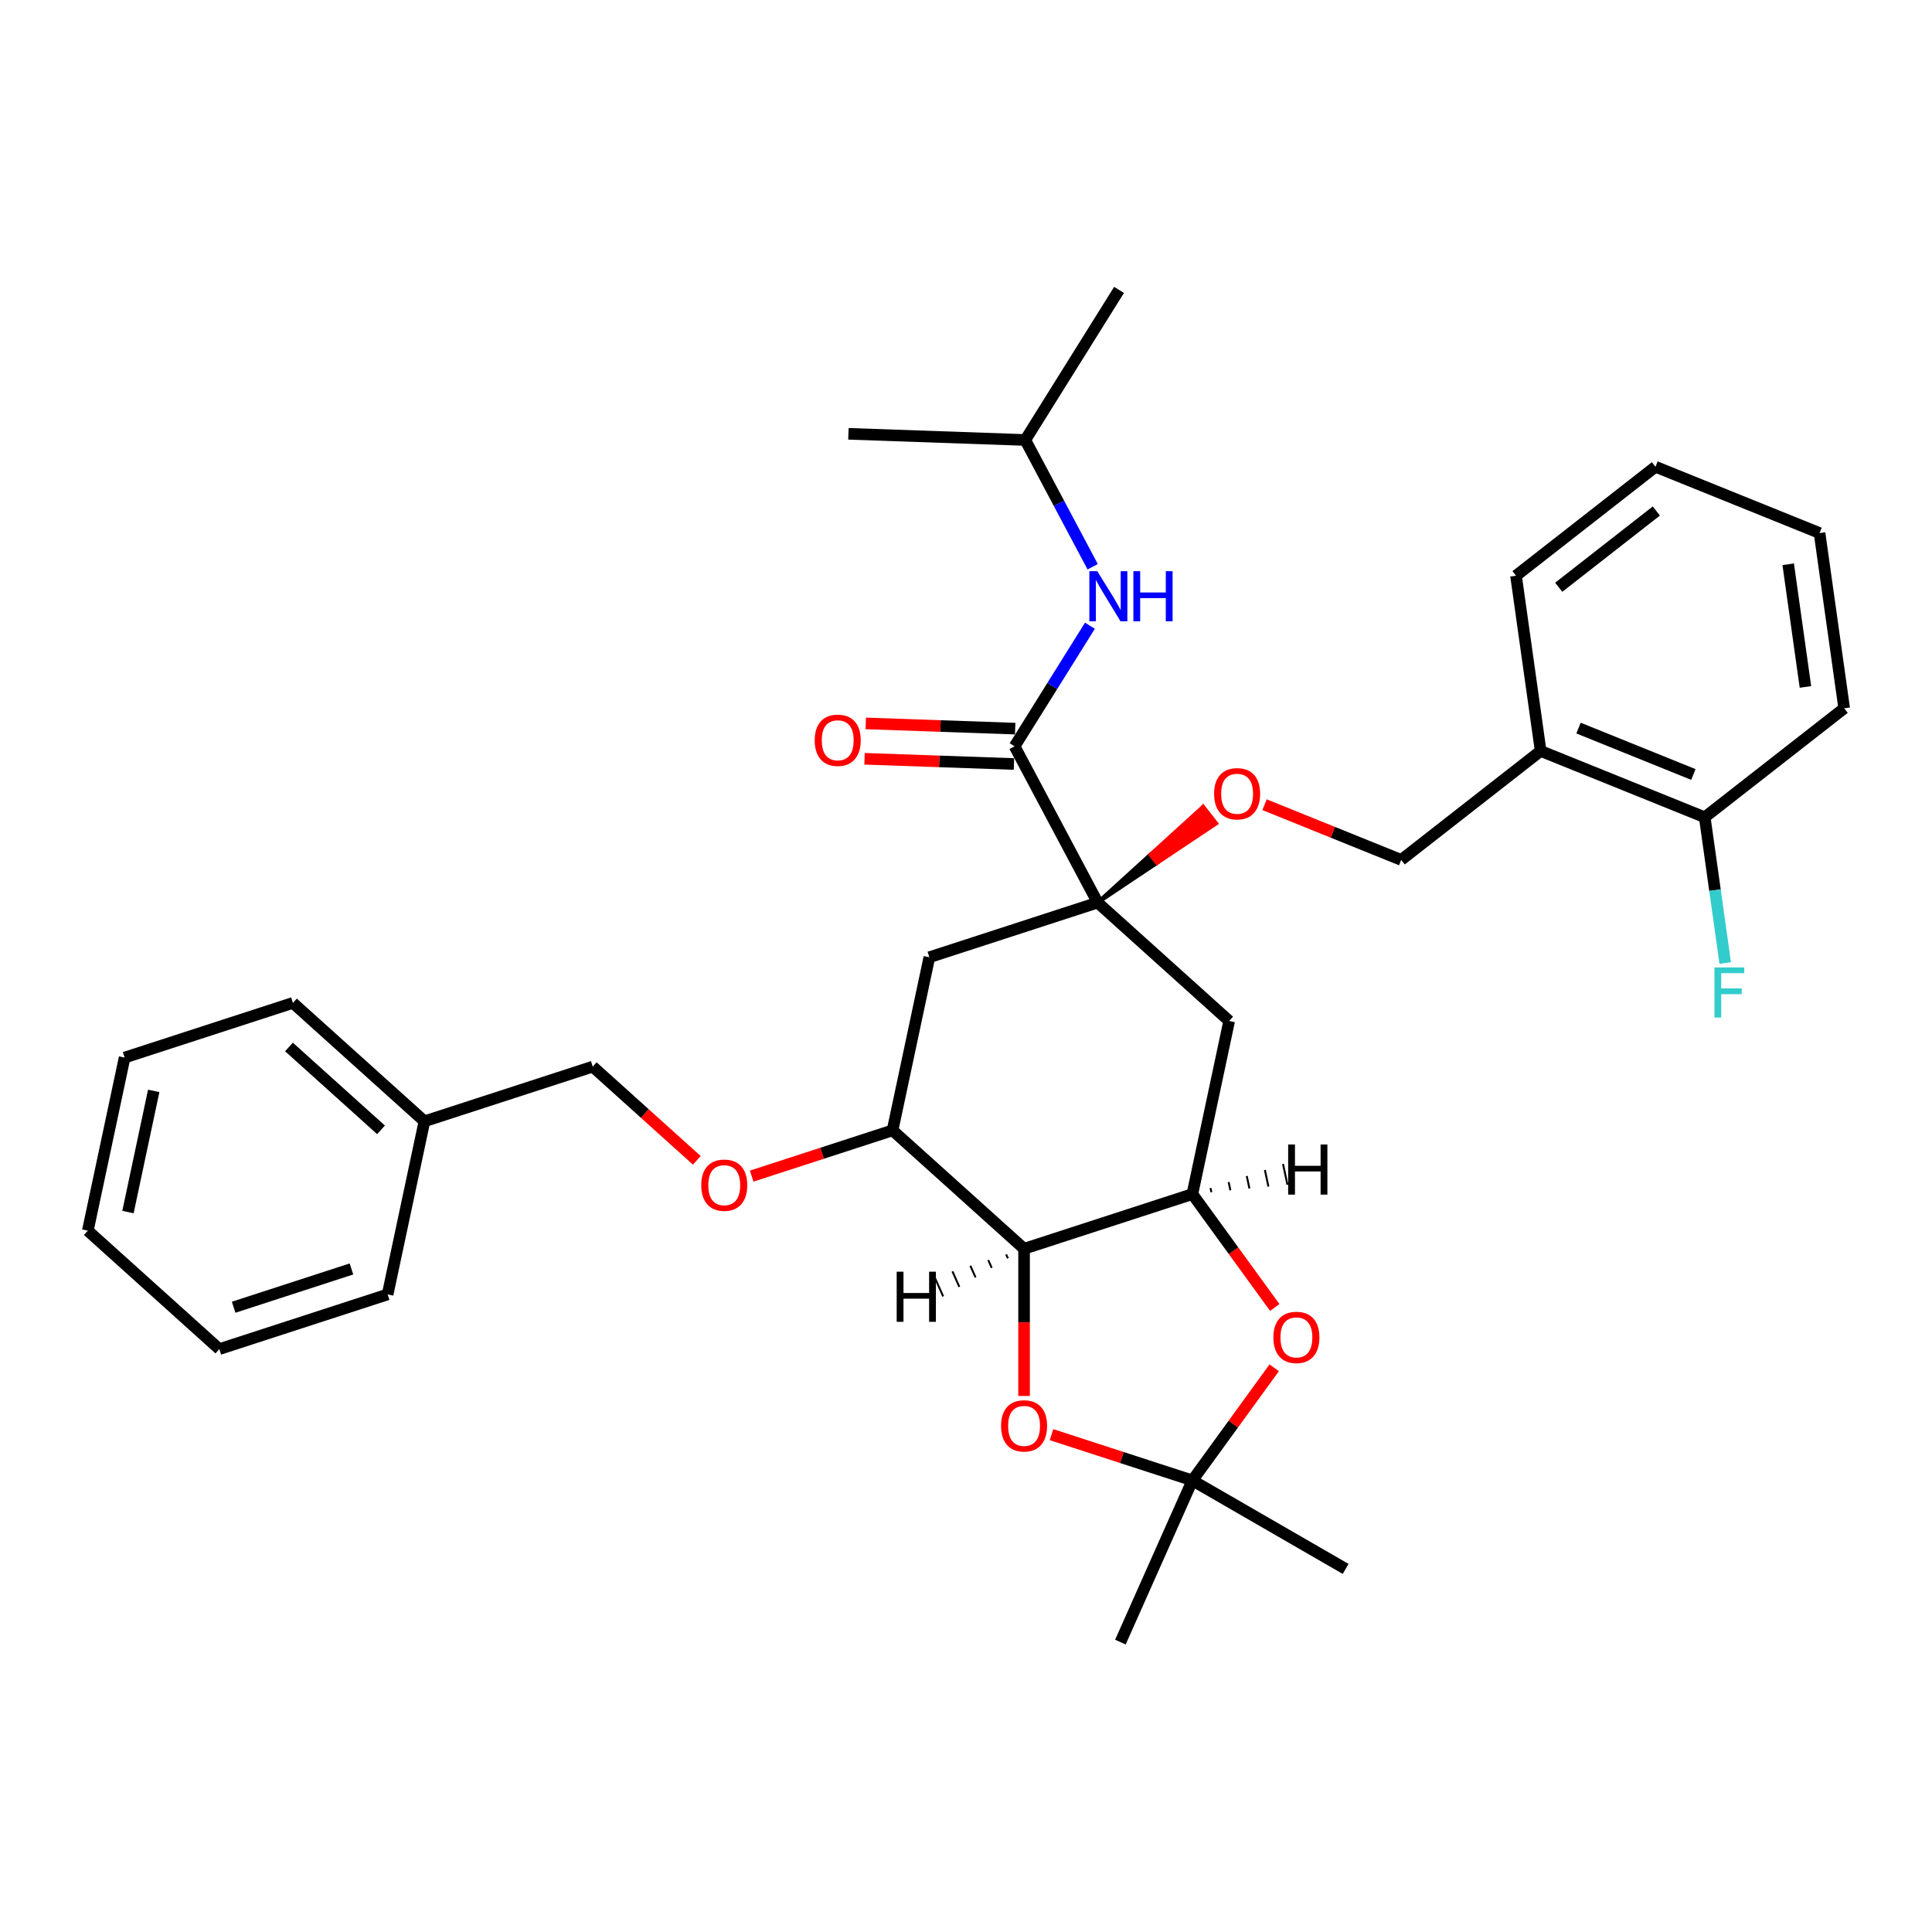 <?xml version='1.0' encoding='iso-8859-1'?>
<svg version='1.1' baseProfile='full'
              xmlns='http://www.w3.org/2000/svg'
                      xmlns:rdkit='http://www.rdkit.org/xml'
                      xmlns:xlink='http://www.w3.org/1999/xlink'
                  xml:space='preserve'
width='1000px' height='1000px' viewBox='0 0 1000 1000'>
<!-- END OF HEADER -->
<rect style='opacity:1.0;fill:#FFFFFF;stroke:none' width='1000' height='1000' x='0' y='0'> </rect>
<path class='bond-0' d='M 219.685,580.39 L 151.614,519.099' style='fill:none;fill-rule:evenodd;stroke:#000000;stroke-width:6px;stroke-linecap:butt;stroke-linejoin:miter;stroke-opacity:1' />
<path class='bond-0' d='M 197.216,584.81 L 149.567,541.907' style='fill:none;fill-rule:evenodd;stroke:#000000;stroke-width:6px;stroke-linecap:butt;stroke-linejoin:miter;stroke-opacity:1' />
<path class='bond-1' d='M 219.685,580.39 L 200.641,669.987' style='fill:none;fill-rule:evenodd;stroke:#000000;stroke-width:6px;stroke-linecap:butt;stroke-linejoin:miter;stroke-opacity:1' />
<path class='bond-2' d='M 219.685,580.39 L 306.801,552.085' style='fill:none;fill-rule:evenodd;stroke:#000000;stroke-width:6px;stroke-linecap:butt;stroke-linejoin:miter;stroke-opacity:1' />
<path class='bond-3' d='M 360.674,600.592 L 333.737,576.338' style='fill:none;fill-rule:evenodd;stroke:#FF0000;stroke-width:6px;stroke-linecap:butt;stroke-linejoin:miter;stroke-opacity:1' />
<path class='bond-3' d='M 333.737,576.338 L 306.801,552.085' style='fill:none;fill-rule:evenodd;stroke:#000000;stroke-width:6px;stroke-linecap:butt;stroke-linejoin:miter;stroke-opacity:1' />
<path class='bond-4' d='M 389.069,608.763 L 425.528,596.917' style='fill:none;fill-rule:evenodd;stroke:#FF0000;stroke-width:6px;stroke-linecap:butt;stroke-linejoin:miter;stroke-opacity:1' />
<path class='bond-4' d='M 425.528,596.917 L 461.987,585.07' style='fill:none;fill-rule:evenodd;stroke:#000000;stroke-width:6px;stroke-linecap:butt;stroke-linejoin:miter;stroke-opacity:1' />
<path class='bond-5' d='M 151.614,519.099 L 64.499,547.404' style='fill:none;fill-rule:evenodd;stroke:#000000;stroke-width:6px;stroke-linecap:butt;stroke-linejoin:miter;stroke-opacity:1' />
<path class='bond-6' d='M 617.173,618.056 L 530.058,646.362' style='fill:none;fill-rule:evenodd;stroke:#000000;stroke-width:6px;stroke-linecap:butt;stroke-linejoin:miter;stroke-opacity:1' />
<path class='bond-7' d='M 617.173,618.056 L 638.496,647.405' style='fill:none;fill-rule:evenodd;stroke:#000000;stroke-width:6px;stroke-linecap:butt;stroke-linejoin:miter;stroke-opacity:1' />
<path class='bond-7' d='M 638.496,647.405 L 659.819,676.754' style='fill:none;fill-rule:evenodd;stroke:#FF0000;stroke-width:6px;stroke-linecap:butt;stroke-linejoin:miter;stroke-opacity:1' />
<path class='bond-8' d='M 617.173,618.056 L 636.217,528.459' style='fill:none;fill-rule:evenodd;stroke:#000000;stroke-width:6px;stroke-linecap:butt;stroke-linejoin:miter;stroke-opacity:1' />
<path class='bond-37' d='M 627.013,617.088 L 626.556,614.938' style='fill:none;fill-rule:evenodd;stroke:#000000;stroke-width:1.0px;stroke-linecap:butt;stroke-linejoin:miter;stroke-opacity:1' />
<path class='bond-37' d='M 636.852,616.121 L 635.938,611.82' style='fill:none;fill-rule:evenodd;stroke:#000000;stroke-width:1.0px;stroke-linecap:butt;stroke-linejoin:miter;stroke-opacity:1' />
<path class='bond-37' d='M 646.692,615.153 L 645.321,608.702' style='fill:none;fill-rule:evenodd;stroke:#000000;stroke-width:1.0px;stroke-linecap:butt;stroke-linejoin:miter;stroke-opacity:1' />
<path class='bond-37' d='M 656.532,614.185 L 654.703,605.584' style='fill:none;fill-rule:evenodd;stroke:#000000;stroke-width:1.0px;stroke-linecap:butt;stroke-linejoin:miter;stroke-opacity:1' />
<path class='bond-37' d='M 666.371,613.218 L 664.086,602.466' style='fill:none;fill-rule:evenodd;stroke:#000000;stroke-width:1.0px;stroke-linecap:butt;stroke-linejoin:miter;stroke-opacity:1' />
<path class='bond-9' d='M 530.058,646.362 L 530.058,684.458' style='fill:none;fill-rule:evenodd;stroke:#000000;stroke-width:6px;stroke-linecap:butt;stroke-linejoin:miter;stroke-opacity:1' />
<path class='bond-9' d='M 530.058,684.458 L 530.058,722.553' style='fill:none;fill-rule:evenodd;stroke:#FF0000;stroke-width:6px;stroke-linecap:butt;stroke-linejoin:miter;stroke-opacity:1' />
<path class='bond-10' d='M 530.058,646.362 L 461.987,585.07' style='fill:none;fill-rule:evenodd;stroke:#000000;stroke-width:6px;stroke-linecap:butt;stroke-linejoin:miter;stroke-opacity:1' />
<path class='bond-38' d='M 520.789,649.285 L 521.683,651.294' style='fill:none;fill-rule:evenodd;stroke:#000000;stroke-width:1.0px;stroke-linecap:butt;stroke-linejoin:miter;stroke-opacity:1' />
<path class='bond-38' d='M 511.519,652.209 L 513.308,656.226' style='fill:none;fill-rule:evenodd;stroke:#000000;stroke-width:1.0px;stroke-linecap:butt;stroke-linejoin:miter;stroke-opacity:1' />
<path class='bond-38' d='M 502.25,655.133 L 504.933,661.158' style='fill:none;fill-rule:evenodd;stroke:#000000;stroke-width:1.0px;stroke-linecap:butt;stroke-linejoin:miter;stroke-opacity:1' />
<path class='bond-38' d='M 492.981,658.057 L 496.558,666.09' style='fill:none;fill-rule:evenodd;stroke:#000000;stroke-width:1.0px;stroke-linecap:butt;stroke-linejoin:miter;stroke-opacity:1' />
<path class='bond-38' d='M 483.712,660.98 L 488.183,671.022' style='fill:none;fill-rule:evenodd;stroke:#000000;stroke-width:1.0px;stroke-linecap:butt;stroke-linejoin:miter;stroke-opacity:1' />
<path class='bond-11' d='M 659.527,707.971 L 638.35,737.118' style='fill:none;fill-rule:evenodd;stroke:#FF0000;stroke-width:6px;stroke-linecap:butt;stroke-linejoin:miter;stroke-opacity:1' />
<path class='bond-11' d='M 638.35,737.118 L 617.173,766.266' style='fill:none;fill-rule:evenodd;stroke:#000000;stroke-width:6px;stroke-linecap:butt;stroke-linejoin:miter;stroke-opacity:1' />
<path class='bond-12' d='M 544.255,742.573 L 580.714,754.419' style='fill:none;fill-rule:evenodd;stroke:#FF0000;stroke-width:6px;stroke-linecap:butt;stroke-linejoin:miter;stroke-opacity:1' />
<path class='bond-12' d='M 580.714,754.419 L 617.173,766.266' style='fill:none;fill-rule:evenodd;stroke:#000000;stroke-width:6px;stroke-linecap:butt;stroke-linejoin:miter;stroke-opacity:1' />
<path class='bond-13' d='M 617.173,766.266 L 696.5,812.065' style='fill:none;fill-rule:evenodd;stroke:#000000;stroke-width:6px;stroke-linecap:butt;stroke-linejoin:miter;stroke-opacity:1' />
<path class='bond-14' d='M 617.173,766.266 L 579.917,849.945' style='fill:none;fill-rule:evenodd;stroke:#000000;stroke-width:6px;stroke-linecap:butt;stroke-linejoin:miter;stroke-opacity:1' />
<path class='bond-15' d='M 636.217,528.459 L 568.146,467.168' style='fill:none;fill-rule:evenodd;stroke:#000000;stroke-width:6px;stroke-linecap:butt;stroke-linejoin:miter;stroke-opacity:1' />
<path class='bond-16' d='M 481.031,495.474 L 461.987,585.07' style='fill:none;fill-rule:evenodd;stroke:#000000;stroke-width:6px;stroke-linecap:butt;stroke-linejoin:miter;stroke-opacity:1' />
<path class='bond-17' d='M 481.031,495.474 L 568.146,467.168' style='fill:none;fill-rule:evenodd;stroke:#000000;stroke-width:6px;stroke-linecap:butt;stroke-linejoin:miter;stroke-opacity:1' />
<path class='bond-18' d='M 568.146,467.168 L 525.144,386.291' style='fill:none;fill-rule:evenodd;stroke:#000000;stroke-width:6px;stroke-linecap:butt;stroke-linejoin:miter;stroke-opacity:1' />
<path class='bond-19' d='M 568.146,467.168 L 598.83,446.683 L 595.446,442.352 Z' style='fill:#000000;fill-rule:evenodd;fill-opacity:1;stroke:#000000;stroke-width:2px;stroke-linecap:butt;stroke-linejoin:miter;stroke-opacity:1;' />
<path class='bond-19' d='M 598.83,446.683 L 622.746,417.536 L 629.513,426.198 Z' style='fill:#FF0000;fill-rule:evenodd;fill-opacity:1;stroke:#FF0000;stroke-width:2px;stroke-linecap:butt;stroke-linejoin:miter;stroke-opacity:1;' />
<path class='bond-19' d='M 598.83,446.683 L 595.446,442.352 L 622.746,417.536 Z' style='fill:#FF0000;fill-rule:evenodd;fill-opacity:1;stroke:#FF0000;stroke-width:2px;stroke-linecap:butt;stroke-linejoin:miter;stroke-opacity:1;' />
<path class='bond-20' d='M 525.463,377.137 L 486.791,375.787' style='fill:none;fill-rule:evenodd;stroke:#000000;stroke-width:6px;stroke-linecap:butt;stroke-linejoin:miter;stroke-opacity:1' />
<path class='bond-20' d='M 486.791,375.787 L 448.118,374.436' style='fill:none;fill-rule:evenodd;stroke:#FF0000;stroke-width:6px;stroke-linecap:butt;stroke-linejoin:miter;stroke-opacity:1' />
<path class='bond-20' d='M 524.824,395.446 L 486.151,394.095' style='fill:none;fill-rule:evenodd;stroke:#000000;stroke-width:6px;stroke-linecap:butt;stroke-linejoin:miter;stroke-opacity:1' />
<path class='bond-20' d='M 486.151,394.095 L 447.479,392.745' style='fill:none;fill-rule:evenodd;stroke:#FF0000;stroke-width:6px;stroke-linecap:butt;stroke-linejoin:miter;stroke-opacity:1' />
<path class='bond-21' d='M 525.144,386.291 L 544.646,355.082' style='fill:none;fill-rule:evenodd;stroke:#000000;stroke-width:6px;stroke-linecap:butt;stroke-linejoin:miter;stroke-opacity:1' />
<path class='bond-21' d='M 544.646,355.082 L 564.148,323.872' style='fill:none;fill-rule:evenodd;stroke:#0000FF;stroke-width:6px;stroke-linecap:butt;stroke-linejoin:miter;stroke-opacity:1' />
<path class='bond-22' d='M 654.525,416.511 L 689.89,430.799' style='fill:none;fill-rule:evenodd;stroke:#FF0000;stroke-width:6px;stroke-linecap:butt;stroke-linejoin:miter;stroke-opacity:1' />
<path class='bond-22' d='M 689.89,430.799 L 725.256,445.088' style='fill:none;fill-rule:evenodd;stroke:#000000;stroke-width:6px;stroke-linecap:butt;stroke-linejoin:miter;stroke-opacity:1' />
<path class='bond-23' d='M 530.681,227.735 L 579.22,150.055' style='fill:none;fill-rule:evenodd;stroke:#000000;stroke-width:6px;stroke-linecap:butt;stroke-linejoin:miter;stroke-opacity:1' />
<path class='bond-24' d='M 530.681,227.735 L 439.138,224.538' style='fill:none;fill-rule:evenodd;stroke:#000000;stroke-width:6px;stroke-linecap:butt;stroke-linejoin:miter;stroke-opacity:1' />
<path class='bond-25' d='M 530.681,227.735 L 548.125,260.543' style='fill:none;fill-rule:evenodd;stroke:#000000;stroke-width:6px;stroke-linecap:butt;stroke-linejoin:miter;stroke-opacity:1' />
<path class='bond-25' d='M 548.125,260.543 L 565.569,293.351' style='fill:none;fill-rule:evenodd;stroke:#0000FF;stroke-width:6px;stroke-linecap:butt;stroke-linejoin:miter;stroke-opacity:1' />
<path class='bond-26' d='M 725.256,445.088 L 797.436,388.694' style='fill:none;fill-rule:evenodd;stroke:#000000;stroke-width:6px;stroke-linecap:butt;stroke-linejoin:miter;stroke-opacity:1' />
<path class='bond-27' d='M 797.436,388.694 L 882.365,423.008' style='fill:none;fill-rule:evenodd;stroke:#000000;stroke-width:6px;stroke-linecap:butt;stroke-linejoin:miter;stroke-opacity:1' />
<path class='bond-27' d='M 817.038,376.855 L 876.488,400.875' style='fill:none;fill-rule:evenodd;stroke:#000000;stroke-width:6px;stroke-linecap:butt;stroke-linejoin:miter;stroke-opacity:1' />
<path class='bond-28' d='M 797.436,388.694 L 784.688,297.987' style='fill:none;fill-rule:evenodd;stroke:#000000;stroke-width:6px;stroke-linecap:butt;stroke-linejoin:miter;stroke-opacity:1' />
<path class='bond-29' d='M 882.365,423.008 L 887.667,460.731' style='fill:none;fill-rule:evenodd;stroke:#000000;stroke-width:6px;stroke-linecap:butt;stroke-linejoin:miter;stroke-opacity:1' />
<path class='bond-29' d='M 887.667,460.731 L 892.968,498.454' style='fill:none;fill-rule:evenodd;stroke:#33CCCC;stroke-width:6px;stroke-linecap:butt;stroke-linejoin:miter;stroke-opacity:1' />
<path class='bond-30' d='M 882.365,423.008 L 954.545,366.614' style='fill:none;fill-rule:evenodd;stroke:#000000;stroke-width:6px;stroke-linecap:butt;stroke-linejoin:miter;stroke-opacity:1' />
<path class='bond-31' d='M 784.688,297.987 L 856.869,241.593' style='fill:none;fill-rule:evenodd;stroke:#000000;stroke-width:6px;stroke-linecap:butt;stroke-linejoin:miter;stroke-opacity:1' />
<path class='bond-31' d='M 806.794,303.964 L 857.32,264.489' style='fill:none;fill-rule:evenodd;stroke:#000000;stroke-width:6px;stroke-linecap:butt;stroke-linejoin:miter;stroke-opacity:1' />
<path class='bond-32' d='M 954.545,366.614 L 941.797,275.907' style='fill:none;fill-rule:evenodd;stroke:#000000;stroke-width:6px;stroke-linecap:butt;stroke-linejoin:miter;stroke-opacity:1' />
<path class='bond-32' d='M 934.492,355.557 L 925.568,292.063' style='fill:none;fill-rule:evenodd;stroke:#000000;stroke-width:6px;stroke-linecap:butt;stroke-linejoin:miter;stroke-opacity:1' />
<path class='bond-33' d='M 856.869,241.593 L 941.797,275.907' style='fill:none;fill-rule:evenodd;stroke:#000000;stroke-width:6px;stroke-linecap:butt;stroke-linejoin:miter;stroke-opacity:1' />
<path class='bond-34' d='M 200.641,669.987 L 113.525,698.292' style='fill:none;fill-rule:evenodd;stroke:#000000;stroke-width:6px;stroke-linecap:butt;stroke-linejoin:miter;stroke-opacity:1' />
<path class='bond-34' d='M 181.912,656.81 L 120.932,676.623' style='fill:none;fill-rule:evenodd;stroke:#000000;stroke-width:6px;stroke-linecap:butt;stroke-linejoin:miter;stroke-opacity:1' />
<path class='bond-35' d='M 64.499,547.404 L 45.455,637.001' style='fill:none;fill-rule:evenodd;stroke:#000000;stroke-width:6px;stroke-linecap:butt;stroke-linejoin:miter;stroke-opacity:1' />
<path class='bond-35' d='M 79.562,564.653 L 66.231,627.37' style='fill:none;fill-rule:evenodd;stroke:#000000;stroke-width:6px;stroke-linecap:butt;stroke-linejoin:miter;stroke-opacity:1' />
<path class='bond-36' d='M 113.525,698.292 L 45.455,637.001' style='fill:none;fill-rule:evenodd;stroke:#000000;stroke-width:6px;stroke-linecap:butt;stroke-linejoin:miter;stroke-opacity:1' />
<path  class='atom-1' d='M 362.964 613.449
Q 362.964 607.22, 366.041 603.74
Q 369.119 600.259, 374.871 600.259
Q 380.624 600.259, 383.702 603.74
Q 386.779 607.22, 386.779 613.449
Q 386.779 619.751, 383.665 623.342
Q 380.551 626.896, 374.871 626.896
Q 369.156 626.896, 366.041 623.342
Q 362.964 619.788, 362.964 613.449
M 374.871 623.965
Q 378.828 623.965, 380.954 621.327
Q 383.115 618.652, 383.115 613.449
Q 383.115 608.356, 380.954 605.792
Q 378.828 603.19, 374.871 603.19
Q 370.914 603.19, 368.753 605.755
Q 366.628 608.32, 366.628 613.449
Q 366.628 618.689, 368.753 621.327
Q 370.914 623.965, 374.871 623.965
' fill='#FF0000'/>
<path  class='atom-6' d='M 659.105 692.234
Q 659.105 686.006, 662.183 682.525
Q 665.261 679.044, 671.013 679.044
Q 676.766 679.044, 679.843 682.525
Q 682.921 686.006, 682.921 692.234
Q 682.921 698.536, 679.807 702.127
Q 676.692 705.681, 671.013 705.681
Q 665.297 705.681, 662.183 702.127
Q 659.105 698.573, 659.105 692.234
M 671.013 702.75
Q 674.97 702.75, 677.095 700.112
Q 679.257 697.437, 679.257 692.234
Q 679.257 687.141, 677.095 684.577
Q 674.97 681.975, 671.013 681.975
Q 667.056 681.975, 664.894 684.54
Q 662.769 687.105, 662.769 692.234
Q 662.769 697.474, 664.894 700.112
Q 667.056 702.75, 671.013 702.75
' fill='#FF0000'/>
<path  class='atom-7' d='M 518.15 738.033
Q 518.15 731.805, 521.228 728.324
Q 524.305 724.843, 530.058 724.843
Q 535.81 724.843, 538.888 728.324
Q 541.965 731.805, 541.965 738.033
Q 541.965 744.335, 538.851 747.926
Q 535.737 751.48, 530.058 751.48
Q 524.342 751.48, 521.228 747.926
Q 518.15 744.372, 518.15 738.033
M 530.058 748.549
Q 534.015 748.549, 536.14 745.911
Q 538.302 743.236, 538.302 738.033
Q 538.302 732.941, 536.14 730.376
Q 534.015 727.774, 530.058 727.774
Q 526.101 727.774, 523.939 730.339
Q 521.814 732.904, 521.814 738.033
Q 521.814 743.273, 523.939 745.911
Q 526.101 748.549, 530.058 748.549
' fill='#FF0000'/>
<path  class='atom-13' d='M 421.693 383.168
Q 421.693 376.939, 424.771 373.459
Q 427.849 369.978, 433.601 369.978
Q 439.353 369.978, 442.431 373.459
Q 445.509 376.939, 445.509 383.168
Q 445.509 389.47, 442.394 393.061
Q 439.28 396.615, 433.601 396.615
Q 427.885 396.615, 424.771 393.061
Q 421.693 389.507, 421.693 383.168
M 433.601 393.683
Q 437.558 393.683, 439.683 391.045
Q 441.845 388.371, 441.845 383.168
Q 441.845 378.075, 439.683 375.51
Q 437.558 372.909, 433.601 372.909
Q 429.644 372.909, 427.482 375.474
Q 425.357 378.038, 425.357 383.168
Q 425.357 388.407, 427.482 391.045
Q 429.644 393.683, 433.601 393.683
' fill='#FF0000'/>
<path  class='atom-14' d='M 628.419 410.848
Q 628.419 404.619, 631.497 401.138
Q 634.575 397.658, 640.327 397.658
Q 646.079 397.658, 649.157 401.138
Q 652.235 404.619, 652.235 410.848
Q 652.235 417.15, 649.121 420.74
Q 646.006 424.294, 640.327 424.294
Q 634.611 424.294, 631.497 420.74
Q 628.419 417.186, 628.419 410.848
M 640.327 421.363
Q 644.284 421.363, 646.409 418.725
Q 648.571 416.05, 648.571 410.848
Q 648.571 405.755, 646.409 403.19
Q 644.284 400.589, 640.327 400.589
Q 636.37 400.589, 634.208 403.153
Q 632.083 405.718, 632.083 410.848
Q 632.083 416.087, 634.208 418.725
Q 636.37 421.363, 640.327 421.363
' fill='#FF0000'/>
<path  class='atom-22' d='M 567.949 295.641
L 576.45 309.381
Q 577.292 310.737, 578.648 313.191
Q 580.004 315.646, 580.077 315.793
L 580.077 295.641
L 583.521 295.641
L 583.521 321.582
L 579.967 321.582
L 570.844 306.56
Q 569.781 304.801, 568.645 302.786
Q 567.546 300.771, 567.217 300.148
L 567.217 321.582
L 563.846 321.582
L 563.846 295.641
L 567.949 295.641
' fill='#0000FF'/>
<path  class='atom-22' d='M 586.635 295.641
L 590.153 295.641
L 590.153 306.67
L 603.416 306.67
L 603.416 295.641
L 606.934 295.641
L 606.934 321.582
L 603.416 321.582
L 603.416 309.601
L 590.153 309.601
L 590.153 321.582
L 586.635 321.582
L 586.635 295.641
' fill='#0000FF'/>
<path  class='atom-25' d='M 887.4 500.744
L 902.826 500.744
L 902.826 503.712
L 890.881 503.712
L 890.881 511.59
L 901.506 511.59
L 901.506 514.594
L 890.881 514.594
L 890.881 526.685
L 887.4 526.685
L 887.4 500.744
' fill='#33CCCC'/>
<path  class='atom-34' d='M 666.755 592.39
L 670.272 592.39
L 670.272 603.418
L 683.536 603.418
L 683.536 592.39
L 687.053 592.39
L 687.053 618.33
L 683.536 618.33
L 683.536 606.349
L 670.272 606.349
L 670.272 618.33
L 666.755 618.33
L 666.755 592.39
' fill='#000000'/>
<path  class='atom-35' d='M 464.122 658.229
L 467.64 658.229
L 467.64 669.257
L 480.903 669.257
L 480.903 658.229
L 484.421 658.229
L 484.421 684.17
L 480.903 684.17
L 480.903 672.189
L 467.64 672.189
L 467.64 684.17
L 464.122 684.17
L 464.122 658.229
' fill='#000000'/>
</svg>

